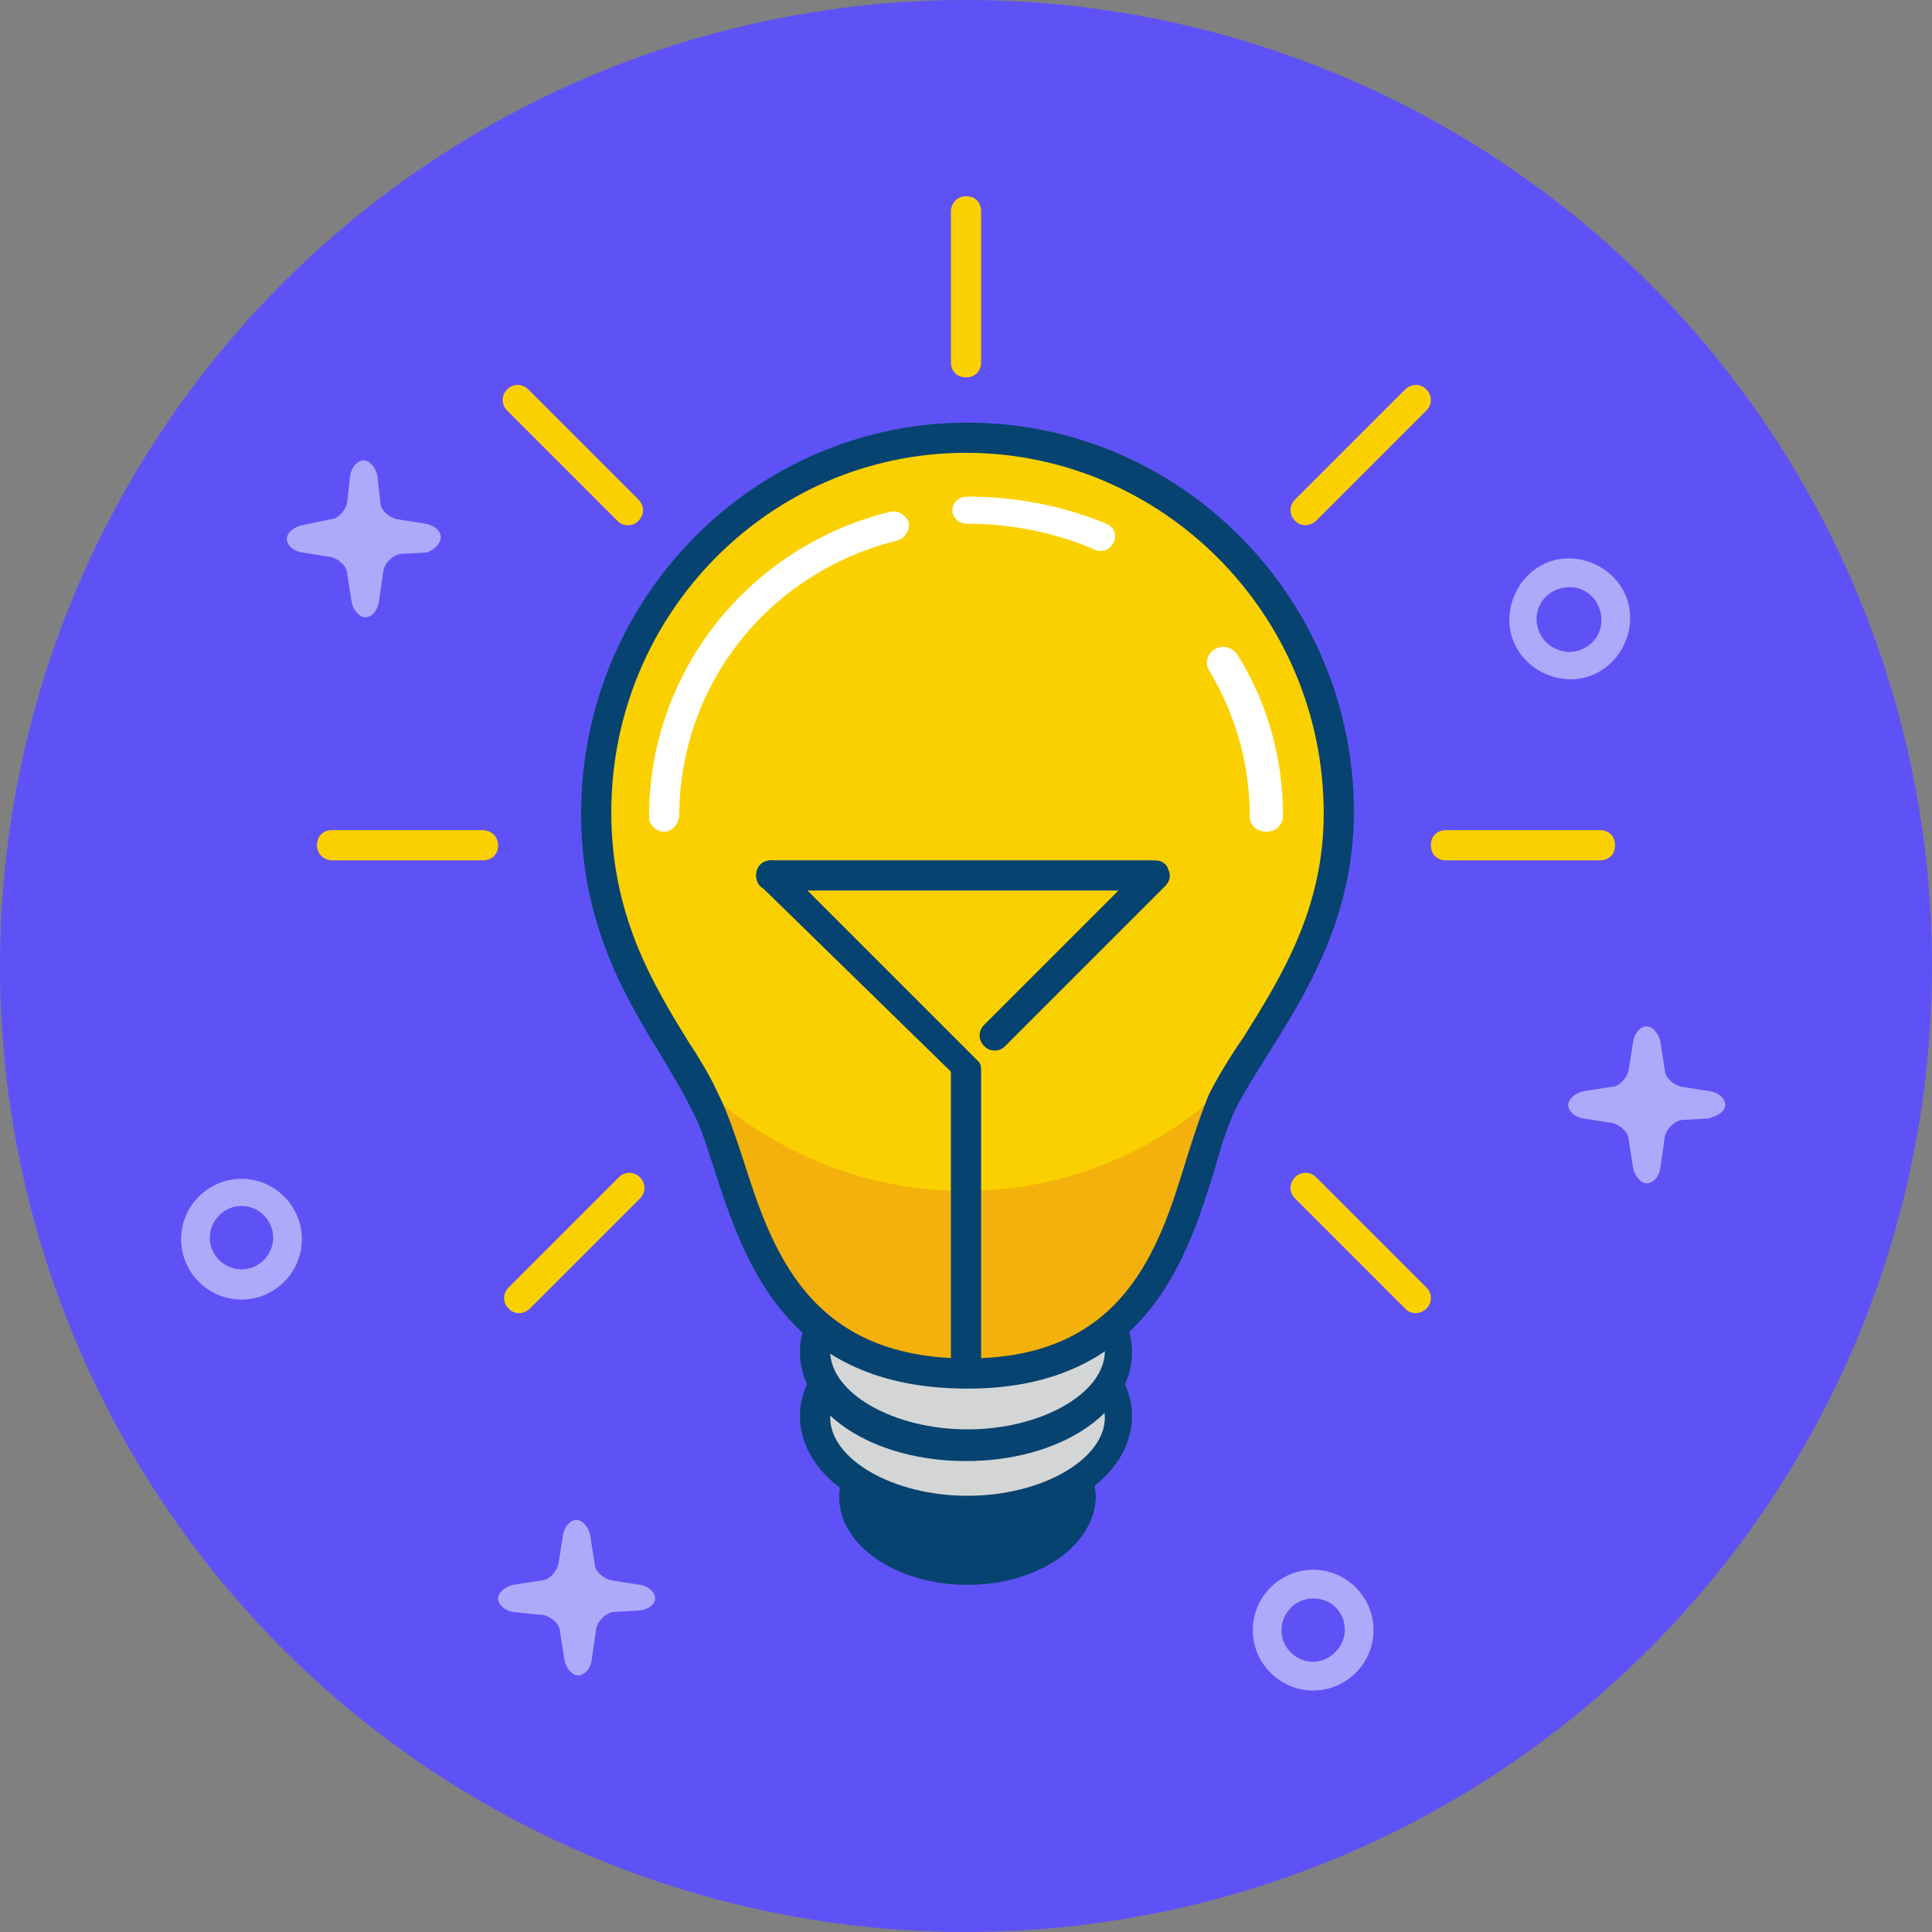 <?xml version="1.0" encoding="utf-8"?>
<!-- Generator: Adobe Illustrator 21.0.2, SVG Export Plug-In . SVG Version: 6.00 Build 0)  -->
<svg version="1.1" id="lamp" xmlns="http://www.w3.org/2000/svg" xmlns:xlink="http://www.w3.org/1999/xlink" x="0px" y="0px"
	 viewBox="0 0 128 128" style="enable-background:new 0 0 128 128;" xml:space="preserve">
<rect x="0" y="0" width="128" height="128" fill="#808080" stroke="none"/>
<style type="text/css">
	.st0{fill:#5E52F7;}
	.st1{fill:#074370;}
	.st2{fill:#D4D6D6;}
	.st3{fill:#FBD000;}
	.st4{fill:#F4B10B;}
	.st5{fill:#FFFFFF;}
	.st6{opacity:0.5;fill:#FFFFFF;}
</style>
<g>
	<circle class="st0" cx="64" cy="64" r="64"/>
	<ellipse class="st1" cx="64.1" cy="99" rx="7.5" ry="4.6"/>
	<path class="st1" d="M64.1,105c-4.7,0-8.5-2.6-8.5-5.8c0-3.3,3.7-5.8,8.5-5.8c4.7,0,8.5,2.6,8.5,5.8C72.5,102.4,68.8,105,64.1,105z
		 M64.1,95.4c-3.5,0-6.5,1.7-6.5,3.7c0,2,3,3.7,6.5,3.7c3.5,0,6.5-1.7,6.5-3.7C70.5,97.2,67.6,95.4,64.1,95.4z"/>
	<ellipse class="st2" cx="64.1" cy="93.9" rx="10.1" ry="6.2"/>
	<path class="st1" d="M64,101c-6.2,0-11-3.1-11-7.2c0-4,4.8-7.1,11-7.1c6.2,0,11,3.1,11,7.1C75,97.9,70.2,101,64,101z M64.1,88.7
		c-4.9,0-9.1,2.4-9.1,5.2c0,2.8,4.2,5.2,9.1,5.2c4.9,0,9.1-2.4,9.1-5.2C73.1,91,69,88.7,64.1,88.7z"/>
	<ellipse class="st2" cx="64.1" cy="89.5" rx="10.1" ry="6.2"/>
	<path class="st1" d="M64,96.8c-6.2,0-11-3.2-11-7.2c0-4.1,4.8-7.2,11-7.2c6.2,0,11,3.2,11,7.2C75,93.6,70.2,96.8,64,96.8z
		 M64.1,84.3c-4.9,0-9.1,2.4-9.1,5.2c0,2.8,4.2,5.2,9.1,5.2c4.9,0,9.1-2.4,9.1-5.2C73.1,86.7,69,84.3,64.1,84.3z"/>
	<path class="st3" d="M88.7,54c0-13.6-11.1-25-24.7-25c-13.6,0-24.5,11.4-24.5,25c0,9.3,4.9,14.4,7.2,19c2.7,5.5,3.2,17.8,17.4,17.8
		C78.3,90.8,78.4,78,81,72.9C83.5,68.1,88.7,62.7,88.7,54z"/>
	<path class="st4" d="M63.9,78.9c-7.4,0-14-3.2-18.7-8.2c0.5,0.8,0.9,1.6,1.3,2.3c2.7,5.5,3.2,17.8,17.4,17.8
		c14.2,0,14.3-12.8,16.9-17.9c0.2-0.4,0.4-0.7,0.6-1.1C76.9,76.2,70.7,78.9,63.9,78.9z"/>
	<path class="st1" d="M64.1,92c-12,0-14.8-8.4-16.8-14.6c-0.5-1.5-0.9-2.9-1.5-3.9c-0.5-1.1-1.2-2.2-1.9-3.4
		c-2.4-3.9-5.4-8.8-5.4-16.2C38.5,39.6,50,28,64.1,28c14.1,0,25.6,11.6,25.6,25.8c0,6.9-3.1,11.9-5.6,15.9c-0.8,1.3-1.6,2.5-2.2,3.7
		c-0.5,1-1,2.5-1.4,4C78.7,83.2,76,92,64.1,92z M64,30c-13,0-23.5,10.7-23.5,23.8c0,6.8,2.7,11.3,5.1,15.2c0.8,1.2,1.5,2.4,2,3.5
		c0.6,1.2,1.1,2.7,1.6,4.2C51.1,82.7,53.5,90,64.1,90c10.4,0,12.7-7.3,14.5-13.2c0.5-1.6,1-3.1,1.5-4.3c0.6-1.2,1.4-2.5,2.3-3.8
		c2.5-4,5.3-8.5,5.3-14.8C87.7,40.7,77,30,64,30z"/>
	<path class="st1" d="M64,91c-0.6,0-1-0.4-1-1V71L50.4,58.7c-0.4-0.4-0.4-1,0-1.4c0.4-0.4,1-0.4,1.4,0l13,13C65,70.5,65,70.7,65,71
		v19C65,90.6,64.6,91,64,91z"/>
	<path class="st1" d="M65.9,69.6c-0.3,0-0.5-0.1-0.7-0.3c-0.4-0.4-0.4-1,0-1.4l8.9-8.9h-23c-0.6,0-1-0.4-1-1c0-0.6,0.4-1,1-1h25.4
		c0.4,0,0.8,0.2,0.9,0.6c0.2,0.4,0.1,0.8-0.2,1.1L66.6,69.3C66.4,69.5,66.2,69.6,65.9,69.6z"/>
	<path class="st3" d="M32,57H22c-0.5,0-1-0.4-1-1s0.4-1,1-1h10c0.5,0,1,0.4,1,1S32.6,57,32,57z"/>
	<path class="st3" d="M106,57H95.8c-0.6,0-1-0.4-1-1s0.4-1,1-1H106c0.6,0,1,0.4,1,1S106.6,57,106,57z"/>
	<path class="st3" d="M64,25c-0.6,0-1-0.4-1-1V14c0-0.5,0.4-1,1-1c0.6,0,1,0.4,1,1v10C65,24.6,64.6,25,64,25z"/>
	<path class="st3" d="M41.6,34.8c-0.3,0-0.5-0.1-0.7-0.3l-7.3-7.3c-0.4-0.4-0.4-1,0-1.4c0.4-0.4,1-0.4,1.4,0l7.3,7.3
		c0.4,0.4,0.4,1,0,1.4C42.1,34.7,41.9,34.8,41.6,34.8z"/>
	<path class="st3" d="M93.8,87c-0.3,0-0.5-0.1-0.7-0.3l-7.3-7.3c-0.4-0.4-0.4-1,0-1.4c0.4-0.4,1-0.4,1.4,0l7.3,7.3
		c0.4,0.4,0.4,1,0,1.4C94.3,86.9,94,87,93.8,87z"/>
	<path class="st3" d="M86.5,34.8c-0.3,0-0.5-0.1-0.7-0.3c-0.4-0.4-0.4-1,0-1.4l7.3-7.3c0.4-0.4,1-0.4,1.4,0c0.4,0.4,0.4,1,0,1.4
		l-7.3,7.3C87,34.7,86.7,34.8,86.5,34.8z"/>
	<path class="st3" d="M34.4,87c-0.3,0-0.5-0.1-0.7-0.3c-0.4-0.4-0.4-1,0-1.4l7.3-7.3c0.4-0.4,1-0.4,1.4,0c0.4,0.4,0.4,1,0,1.4
		l-7.3,7.3C34.9,86.9,34.6,87,34.4,87z"/>
	<path class="st5" d="M44,55.1L44,55.1c-0.5,0-1-0.4-1-1c0-9.6,6.6-17.9,16-20.2c0.5-0.1,1,0.2,1.2,0.7c0.1,0.5-0.2,1-0.7,1.2
		c-8.6,2.1-14.5,9.6-14.5,18.3C44.9,54.7,44.5,55.1,44,55.1z"/>
	<path class="st5" d="M72.9,36.5c-0.1,0-0.3,0-0.4-0.1c-2.6-1.1-5.4-1.7-8.4-1.7c-0.6,0-1-0.4-1-0.9c0-0.5,0.4-0.9,1-0.9
		c3.2,0,6.3,0.6,9.2,1.8c0.5,0.2,0.7,0.7,0.5,1.2C73.6,36.3,73.3,36.5,72.9,36.5z"/>
	<path class="st5" d="M83.9,55.1c-0.6,0-1.1-0.4-1.1-1c0-3.4-0.9-6.7-2.7-9.7c-0.3-0.5-0.1-1.1,0.4-1.4c0.5-0.3,1.2-0.1,1.5,0.4
		c2,3.2,3,6.9,3,10.6C85,54.7,84.5,55.1,83.9,55.1z"/>
	<path class="st6" d="M16,86.1c-2.2,0-4-1.8-4-4c0-2.2,1.8-4,4-4c2.2,0,4,1.8,4,4C20,84.3,18.2,86.1,16,86.1z M16,79.9
		c-1.2,0-2.1,1-2.1,2.1c0,1.2,1,2.1,2.1,2.1c1.2,0,2.1-1,2.1-2.1C18.1,80.9,17.2,79.9,16,79.9z"/>
	<path class="st6" d="M103.9,45c-2.2-0.1-4-1.9-3.9-4.1c0.1-2.2,1.9-4,4.1-3.9c2.2,0.1,4,1.9,3.9,4.1
		C107.9,43.3,106.1,45.1,103.9,45z M104,38.9c-1.2,0-2.2,0.9-2.2,2.1c0,1.2,0.9,2.1,2.1,2.2c1.2,0,2.2-0.9,2.2-2.1
		C106.1,39.9,105.2,38.9,104,38.9z"/>
	<path class="st6" d="M87,112c-2.2,0-4-1.8-4-4c0-2.2,1.8-4,4-4s4,1.8,4,4C91,110.2,89.2,112,87,112z M87,105.9
		c-1.2,0-2.1,1-2.1,2.1c0,1.2,1,2.1,2.1,2.1s2.1-1,2.1-2.1C89.1,106.8,88.2,105.9,87,105.9z"/>
	<path class="st6" d="M114.3,73.2c0-0.4-0.4-0.8-1-0.9l-1.9-0.3c-0.5-0.1-1.1-0.6-1.1-1.1L110,69c-0.1-0.5-0.5-1-0.9-1
		s-0.8,0.4-0.9,1l-0.3,1.9c-0.1,0.5-0.6,1.1-1.1,1.1l-1.9,0.3c-0.5,0.1-1,0.5-1,0.9c0,0.4,0.4,0.8,1,0.9l1.9,0.3
		c0.5,0.1,1.1,0.6,1.1,1.1l0.3,1.9c0.1,0.5,0.5,1,0.9,1s0.8-0.4,0.9-1l0.3-2.1c0.1-0.5,0.6-1,1.1-1.1l1.8-0.1
		C113.9,73.9,114.3,73.6,114.3,73.2z"/>
	<path class="st6" d="M29.2,35.6c0-0.4-0.4-0.8-1-0.9l-1.9-0.3c-0.5-0.1-1.1-0.6-1.1-1.1L25,31.5c-0.1-0.5-0.5-1-0.9-1
		c-0.4,0-0.8,0.4-0.9,1L23,33.3c-0.1,0.5-0.6,1.1-1.1,1.1L20,34.8c-0.5,0.1-1,0.5-1,0.9c0,0.4,0.4,0.8,1,0.9l1.9,0.3
		c0.5,0.1,1.1,0.6,1.1,1.1l0.3,1.9c0.1,0.5,0.5,1,0.9,1c0.4,0,0.8-0.4,0.9-1l0.3-2.1c0.1-0.5,0.6-1,1.1-1.1l1.8-0.1
		C28.8,36.4,29.2,36,29.2,35.6z"/>
	<path class="st6" d="M43.4,105.9c0-0.4-0.4-0.8-1-0.9l-1.9-0.3c-0.5-0.1-1.1-0.6-1.1-1.1l-0.3-1.9c-0.1-0.5-0.5-1-0.9-1
		c-0.4,0-0.8,0.4-0.9,1l-0.3,1.9c-0.1,0.5-0.6,1.1-1.1,1.1l-1.9,0.3c-0.5,0.1-1,0.5-1,0.9c0,0.4,0.4,0.8,1,0.9L36,107
		c0.5,0.1,1.1,0.6,1.1,1.1l0.3,1.9c0.1,0.5,0.5,1,0.9,1c0.4,0,0.8-0.4,0.9-1l0.3-2.1c0.1-0.5,0.6-1,1.1-1.1l1.8-0.1
		C43,106.6,43.4,106.3,43.4,105.9z"/>
</g>
</svg>
